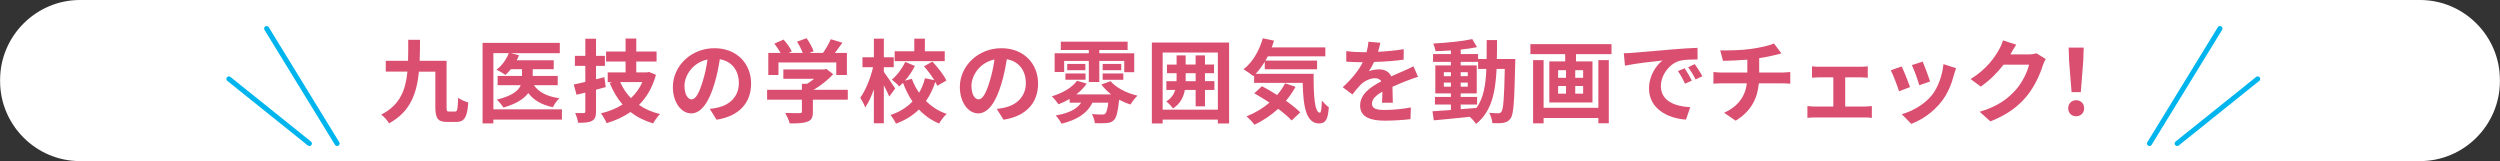 <?xml version="1.0" encoding="utf-8"?>
<!-- Generator: Adobe Illustrator 26.3.1, SVG Export Plug-In . SVG Version: 6.00 Build 0)  -->
<svg version="1.1" id="レイヤー_1" xmlns="http://www.w3.org/2000/svg" xmlns:xlink="http://www.w3.org/1999/xlink" x="0px"
	 y="0px" viewBox="0 0 124.138 7.999" style="enable-background:new 0 0 124.138 7.999;" xml:space="preserve">
<rect x="0" y="0" width="124.138" height="7.999" fill="#333333" stroke="none"/>
<style type="text/css">
	.st0{fill:#FFFFFF;}
	.st1{fill:#DA4E70;}
	.st2{fill:#00B5ED;}
</style>
<g>
	<g>
		<path class="st0" d="M124.133,4.031c0,2.183-1.786,3.968-3.968,3.968H3.973
			c-2.183,0-3.968-1.786-3.968-3.968V3.968C0.005,1.786,1.79,0,3.973,0h116.192
			c2.183,0,3.968,1.786,3.968,3.968V4.031z"/>
	</g>
	<g>
		<g>
			<g>
				<path class="st1" d="M22.604,5.538c0.108,0,0.126-0.117,0.144-0.685
					c0.126,0.1,0.351,0.194,0.504,0.234c-0.049,0.729-0.185,0.968-0.599,0.968
					h-0.455c-0.441,0-0.581-0.157-0.581-0.738V3.558h-0.815
					c-0.108,1.094-0.436,2.003-1.485,2.565c-0.076-0.14-0.252-0.333-0.387-0.432
					c0.928-0.473,1.211-1.211,1.301-2.134h-1.076V3.018h1.107
					c0.009-0.329,0.009-0.676,0.009-1.04h0.585c0,0.355-0.004,0.707-0.018,1.04
					h1.337v2.3c0,0.189,0.009,0.221,0.122,0.221H22.604z"/>
			</g>
			<g>
				<path class="st1" d="M27.901,5.939h-3.403V6.128h-0.536V2.127h3.835v0.514h-2.435
					l0.41,0.104c-0.031,0.085-0.072,0.166-0.117,0.247h1.841v0.445h-1.044v0.334
					h1.242v0.459h-1.184c0.239,0.351,0.666,0.566,1.265,0.647
					c-0.117,0.108-0.256,0.307-0.319,0.446c-0.558-0.112-0.95-0.347-1.225-0.702
					c-0.207,0.279-0.585,0.535-1.233,0.72c-0.067-0.112-0.22-0.297-0.328-0.395
					c0.765-0.181,1.071-0.446,1.188-0.716h-1.148V3.77h1.211V3.436h-0.558
					c-0.085,0.108-0.175,0.203-0.266,0.284c-0.104-0.077-0.324-0.203-0.445-0.261
					c0.266-0.194,0.495-0.509,0.612-0.819h-0.765v2.79h3.403V5.939z"/>
			</g>
			<g>
				<path class="st1" d="M30.078,4.324c-0.158,0.045-0.32,0.09-0.482,0.13v1.076
					c0,0.261-0.049,0.387-0.203,0.473c-0.148,0.081-0.364,0.095-0.684,0.095
					c-0.018-0.136-0.085-0.347-0.148-0.486c0.175,0.004,0.36,0.004,0.418,0.004
					c0.063,0,0.085-0.022,0.085-0.09V4.598L28.628,4.705l-0.14-0.509
					c0.166-0.035,0.36-0.076,0.576-0.13V3.27H28.547V2.775h0.518V1.924h0.531
					v0.851h0.441v0.495h-0.441V3.936l0.414-0.104L30.078,4.324z M32.571,3.715
					C32.4,4.336,32.112,4.831,31.729,5.21c0.297,0.207,0.644,0.355,1.044,0.454
					c-0.113,0.108-0.266,0.324-0.342,0.464c-0.436-0.131-0.806-0.319-1.121-0.567
					c-0.352,0.243-0.747,0.423-1.188,0.554c-0.059-0.144-0.185-0.369-0.284-0.486
					c0.396-0.095,0.761-0.238,1.076-0.44c-0.261-0.302-0.473-0.657-0.639-1.072
					l0.135-0.04h-0.234V3.594h0.887V3.054h-0.968V2.559h0.968V1.915h0.531v0.644
					h1.008V3.054H31.594v0.54h0.54l0.094-0.022L32.571,3.715z M30.798,4.076
					c0.126,0.297,0.306,0.567,0.531,0.797c0.234-0.221,0.432-0.491,0.567-0.797
					H30.798z"/>
			</g>
			<g>
				<path class="st1" d="M35.581,5.944l-0.337-0.536c0.171-0.018,0.297-0.045,0.418-0.071
					c0.576-0.136,1.026-0.55,1.026-1.207c0-0.621-0.337-1.085-0.945-1.188
					c-0.063,0.383-0.139,0.797-0.27,1.221c-0.27,0.909-0.657,1.467-1.148,1.467
					c-0.499,0-0.914-0.549-0.914-1.309c0-1.04,0.9-1.927,2.066-1.927
					c1.117,0,1.819,0.774,1.819,1.756C37.296,5.097,36.715,5.768,35.581,5.944z
					 M34.343,4.935c0.189,0,0.365-0.283,0.549-0.891
					c0.104-0.333,0.189-0.716,0.239-1.09c-0.743,0.153-1.143,0.81-1.143,1.306
					C33.988,4.715,34.168,4.935,34.343,4.935z"/>
			</g>
			<g>
				<path class="st1" d="M42.097,4.949h-1.733v0.599c0,0.279-0.059,0.419-0.279,0.495
					c-0.211,0.077-0.491,0.086-0.873,0.086c-0.036-0.153-0.14-0.378-0.221-0.522
					c0.288,0.014,0.621,0.014,0.711,0.009c0.094,0,0.117-0.018,0.117-0.081V4.949
					h-1.728V4.458h1.728V4.162h0.257c0.117-0.072,0.238-0.158,0.347-0.248h-1.526
					V3.45h2.021l0.117-0.026l0.338,0.261c-0.257,0.274-0.608,0.562-0.977,0.774
					h1.702V4.949z M38.654,3.724h-0.504V2.63h0.612
					c-0.081-0.148-0.203-0.323-0.311-0.463l0.455-0.203
					c0.158,0.176,0.337,0.414,0.41,0.59l-0.162,0.076h0.706
					c-0.063-0.175-0.175-0.392-0.284-0.562l0.473-0.171
					c0.144,0.193,0.293,0.468,0.351,0.648l-0.216,0.085h0.68
					c0.148-0.211,0.302-0.473,0.387-0.684l0.581,0.176
					c-0.122,0.171-0.256,0.351-0.378,0.508h0.599v1.094h-0.527V3.103h-2.871V3.724z
					"/>
			</g>
			<g>
				<path class="st1" d="M44.157,4.795c-0.059-0.144-0.166-0.359-0.27-0.562v1.887h-0.495
					V4.436c-0.122,0.351-0.27,0.675-0.432,0.9
					c-0.045-0.148-0.162-0.356-0.243-0.486c0.266-0.36,0.513-0.976,0.635-1.513
					h-0.526V2.842h0.567V1.92h0.495v0.923h0.491v0.495h-0.491v0.229
					c0.126,0.167,0.482,0.702,0.562,0.828L44.157,4.795z M46.542,4.26
					c-0.027-0.059-0.059-0.126-0.099-0.193c-0.112,0.347-0.266,0.666-0.463,0.949
					c0.284,0.279,0.625,0.505,1.026,0.64c-0.122,0.112-0.293,0.328-0.374,0.477
					c-0.392-0.161-0.725-0.4-1.004-0.697c-0.302,0.297-0.675,0.536-1.139,0.702
					c-0.054-0.121-0.185-0.324-0.274-0.428c0.459-0.148,0.819-0.383,1.094-0.671
					c-0.189-0.274-0.342-0.585-0.468-0.923C44.778,4.179,44.71,4.238,44.647,4.291
					c-0.077-0.099-0.248-0.252-0.365-0.337c0.27-0.217,0.522-0.563,0.666-0.878
					l0.481,0.198c-0.13,0.261-0.306,0.521-0.495,0.733L45.278,3.913
					c0.09,0.248,0.211,0.481,0.36,0.693c0.131-0.221,0.229-0.464,0.292-0.721
					l0.464,0.095c-0.14-0.229-0.333-0.481-0.513-0.688L46.295,3.058
					c0.27,0.284,0.572,0.666,0.698,0.941L46.542,4.26z M46.911,3.036h-2.485
					V2.545h0.973V1.92h0.526v0.626h0.986V3.036z"/>
			</g>
			<g>
				<path class="st1" d="M49.831,5.944l-0.337-0.536c0.171-0.018,0.297-0.045,0.418-0.071
					c0.576-0.136,1.026-0.55,1.026-1.207c0-0.621-0.337-1.085-0.945-1.188
					c-0.063,0.383-0.139,0.797-0.27,1.221c-0.27,0.909-0.657,1.467-1.148,1.467
					c-0.499,0-0.914-0.549-0.914-1.309c0-1.04,0.9-1.927,2.066-1.927
					c1.117,0,1.819,0.774,1.819,1.756C51.546,5.097,50.966,5.768,49.831,5.944z
					 M48.593,4.935c0.189,0,0.365-0.283,0.549-0.891
					c0.104-0.333,0.189-0.716,0.239-1.09c-0.743,0.153-1.143,0.81-1.143,1.306
					C48.238,4.715,48.418,4.935,48.593,4.935z"/>
			</g>
			<g>
				<path class="st1" d="M55.146,4.031c0.265,0.319,0.792,0.594,1.336,0.72
					c-0.117,0.104-0.265,0.302-0.346,0.437c-0.194-0.059-0.383-0.14-0.563-0.239
					c-0.063,0.603-0.135,0.892-0.261,1.013c-0.104,0.104-0.221,0.14-0.365,0.148
					c-0.126,0.014-0.351,0.014-0.585,0.005c-0.009-0.135-0.067-0.324-0.144-0.45
					c0.208,0.019,0.405,0.022,0.496,0.022c0.076,0,0.121-0.004,0.166-0.04
					c0.063-0.059,0.112-0.221,0.153-0.55h-0.788
					c-0.279,0.572-0.824,0.869-1.535,1.045c-0.049-0.108-0.198-0.315-0.288-0.41
					c0.581-0.099,1.031-0.283,1.265-0.635h-0.572v-0.185
					c-0.18,0.104-0.365,0.194-0.554,0.266c-0.072-0.104-0.229-0.302-0.333-0.395
					c0.513-0.153,1.008-0.428,1.251-0.774l0.481,0.144
					c-0.135,0.198-0.315,0.379-0.518,0.536h1.733
					c-0.189-0.148-0.355-0.315-0.486-0.495L55.146,4.031z M52.841,3.576h-0.473V2.644
					h1.697V2.482H52.674V2.068h3.318v0.414h-1.405v0.162h1.733V3.585h-0.495V3.027
					h-1.238v1.044h-0.522V3.027h-1.224V3.576z M52.904,3.648h0.999v0.311h-0.999
					V3.648z M53.894,3.175v0.311h-0.9V3.175H53.894z M55.676,3.175v0.311H54.753
					V3.175H55.676z M54.753,3.648h1.026v0.315H54.753V3.648z"/>
			</g>
			<g>
				<path class="st1" d="M61.031,2.113v4.019h-0.558V5.939h-2.741v0.193h-0.536V2.113
					H61.031z M60.473,5.444V2.608h-2.741v2.836H60.473z M60.302,4.467h-0.468v0.814
					h-0.464V4.467h-0.536c-0.067,0.36-0.225,0.685-0.59,0.918
					c-0.072-0.107-0.234-0.274-0.333-0.347c0.248-0.157,0.378-0.351,0.446-0.571
					H57.916V4.031h0.504c0.004-0.05,0.004-0.095,0.004-0.145V3.634h-0.477V3.207
					h0.477V2.752h0.45v0.454h0.495V2.752h0.464v0.454h0.45v0.428h-0.45v0.396
					h0.468V4.467z M59.37,4.031V3.634h-0.495v0.257c0,0.045,0,0.095,0,0.14H59.37z"
					/>
			</g>
			<g>
				<path class="st1" d="M65.229,3.666c-0.009,1.08,0.049,1.931,0.311,1.931
					c0.067-0.005,0.085-0.238,0.095-0.603c0.104,0.122,0.238,0.257,0.347,0.333
					c-0.041,0.563-0.135,0.802-0.482,0.802c-0.657,0-0.788-0.86-0.814-2.013
					h-2.413V3.743l-0.041,0.036c-0.104-0.09-0.355-0.262-0.486-0.338
					c0.445-0.338,0.783-0.918,0.958-1.539l0.558,0.117
					c-0.036,0.112-0.072,0.225-0.112,0.333h2.66v0.445H62.952
					c-0.036,0.072-0.076,0.144-0.117,0.212h2.565v0.432h-2.597V3.063
					c-0.14,0.229-0.292,0.432-0.455,0.603H65.229z M64.329,4.31
					c-0.135,0.247-0.292,0.481-0.477,0.693c0.284,0.197,0.536,0.4,0.711,0.576
					l-0.428,0.404c-0.158-0.175-0.396-0.378-0.666-0.58
					c-0.355,0.324-0.76,0.59-1.175,0.792c-0.081-0.112-0.279-0.319-0.396-0.419
					c0.418-0.162,0.806-0.395,1.139-0.68c-0.256-0.171-0.518-0.328-0.756-0.463
					l0.382-0.352c0.234,0.121,0.495,0.274,0.752,0.436
					c0.158-0.18,0.288-0.373,0.396-0.58L64.329,4.31z"/>
			</g>
			<g>
				<path class="st1" d="M68.428,2.572c0.428-0.022,0.878-0.062,1.274-0.13l-0.004,0.521
					c-0.428,0.063-0.981,0.1-1.468,0.113c-0.076,0.166-0.166,0.328-0.256,0.459
					c0.117-0.054,0.36-0.09,0.508-0.09c0.275,0,0.5,0.117,0.599,0.347
					c0.234-0.108,0.423-0.185,0.607-0.266c0.176-0.077,0.333-0.148,0.499-0.234
					l0.225,0.522c-0.144,0.04-0.382,0.13-0.536,0.188
					c-0.203,0.081-0.459,0.181-0.733,0.307c0.004,0.252,0.013,0.585,0.018,0.792
					H68.622c0.014-0.135,0.018-0.352,0.022-0.549
					c-0.337,0.193-0.518,0.369-0.518,0.594c0,0.248,0.211,0.315,0.653,0.315
					c0.382,0,0.882-0.05,1.278-0.126l-0.018,0.58
					c-0.297,0.041-0.851,0.077-1.274,0.077c-0.706,0-1.228-0.172-1.228-0.752
					c0-0.576,0.54-0.936,1.053-1.202c-0.068-0.112-0.189-0.153-0.315-0.153
					c-0.252,0-0.531,0.145-0.702,0.311c-0.135,0.136-0.266,0.298-0.418,0.495
					l-0.481-0.359c0.472-0.436,0.792-0.838,0.995-1.242c-0.022,0-0.041,0-0.059,0
					c-0.185,0-0.513-0.01-0.761-0.027V2.537c0.229,0.035,0.562,0.054,0.792,0.054
					c0.067,0,0.144,0,0.216,0c0.049-0.18,0.081-0.355,0.09-0.518l0.594,0.05
					C68.518,2.235,68.487,2.383,68.428,2.572z"/>
			</g>
			<g>
				<path class="st1" d="M75.241,2.932c0,0-0.004,0.176-0.004,0.239
					c-0.041,1.841-0.077,2.493-0.221,2.7c-0.104,0.148-0.207,0.193-0.355,0.226
					c-0.135,0.026-0.342,0.022-0.558,0.018c-0.009-0.148-0.068-0.364-0.158-0.513
					c0.198,0.018,0.369,0.022,0.455,0.022c0.067,0,0.112-0.019,0.153-0.077
					c0.095-0.121,0.14-0.671,0.167-2.124H74.314
					c-0.059,1.206-0.266,2.133-1.022,2.732c-0.067-0.108-0.198-0.257-0.315-0.356
					c-0.648,0.068-1.296,0.136-1.783,0.176l-0.063-0.45
					c0.252-0.018,0.567-0.04,0.914-0.062V5.192h-0.792V4.814h0.792V4.638h-0.774
					V3.248h0.774V3.072h-0.887v-0.387h0.887V2.504
					c-0.261,0.019-0.518,0.032-0.761,0.036c-0.018-0.107-0.068-0.274-0.117-0.378
					c0.666-0.036,1.445-0.112,1.94-0.221l0.234,0.4
					c-0.239,0.05-0.518,0.091-0.81,0.122v0.221h0.864v0.247h0.423
					c0.004-0.297,0.004-0.607,0.004-0.94h0.513c0,0.328,0,0.644-0.009,0.94
					H75.241z M71.695,3.783h0.351V3.585H71.695V3.783z M72.046,4.305V4.103H71.695
					v0.202H72.046z M72.531,5.421c0.257-0.018,0.522-0.04,0.783-0.062
					c0.351-0.486,0.459-1.13,0.491-1.935h-0.41V3.072h-0.864v0.176h0.797v1.391
					h-0.797v0.176h0.815V5.192h-0.815V5.421z M72.882,3.783V3.585h-0.351v0.197
					H72.882z M72.531,4.103v0.202h0.351V4.103H72.531z"/>
			</g>
			<g>
				<path class="st1" d="M80.02,2.19v0.499h-1.764v0.36h0.819v2.039H76.932V3.049h0.788
					v-0.36h-1.728V2.19H80.02z M79.367,2.987h0.518v3.133h-0.518V5.858h-2.719
					v0.266H76.126V2.987h0.522v2.367h2.719V2.987z M77.369,3.864h0.392V3.486h-0.392
					V3.864z M77.369,4.652h0.392V4.269h-0.392V4.652z M78.611,3.486h-0.392v0.378
					h0.392V3.486z M78.611,4.269h-0.392v0.383h0.392V4.269z"/>
			</g>
			<g>
				<path class="st1" d="M81.072,2.622c0.378-0.031,1.121-0.099,1.944-0.166
					c0.464-0.041,0.954-0.068,1.274-0.081l0.004,0.576
					c-0.243,0.004-0.63,0.004-0.869,0.062c-0.545,0.145-0.954,0.725-0.954,1.261
					c0,0.742,0.693,1.008,1.458,1.049l-0.211,0.616
					c-0.945-0.062-1.836-0.567-1.836-1.544c0-0.647,0.365-1.161,0.67-1.391
					c-0.423,0.045-1.341,0.144-1.863,0.257l-0.059-0.617
					C80.811,2.64,80.986,2.63,81.072,2.622z M84.01,4.003l-0.342,0.153
					c-0.113-0.248-0.207-0.423-0.351-0.626l0.333-0.14
					C83.763,3.553,83.925,3.828,84.01,4.003z M84.533,3.783l-0.338,0.162
					c-0.122-0.243-0.225-0.409-0.369-0.607l0.329-0.153
					C84.267,3.342,84.438,3.608,84.533,3.783z"/>
			</g>
			<g>
				<path class="st1" d="M86.953,2.428c0.45-0.063,0.909-0.167,1.134-0.27l0.369,0.495
					c-0.153,0.036-0.27,0.068-0.347,0.086c-0.22,0.059-0.486,0.108-0.756,0.148
					v0.716h1.134c0.099,0,0.311-0.018,0.41-0.027v0.581
					c-0.122-0.009-0.275-0.018-0.396-0.018h-1.165
					c-0.068,0.756-0.392,1.394-1.152,1.854l-0.572-0.392
					c0.684-0.315,1.044-0.797,1.13-1.463h-1.238
					c-0.14,0-0.306,0.009-0.423,0.018V3.576c0.122,0.014,0.274,0.027,0.414,0.027
					h1.269V2.963c-0.432,0.036-0.905,0.05-1.206,0.059L85.418,2.501
					C85.76,2.509,86.458,2.501,86.953,2.428z"/>
			</g>
			<g>
				<path class="st1" d="M90.332,3.315h2.062c0.108,0,0.243-0.009,0.351-0.022v0.567
					c-0.113-0.009-0.248-0.019-0.351-0.019h-0.77v1.45h0.981
					c0.122,0,0.248-0.019,0.342-0.027v0.59c-0.099-0.019-0.265-0.022-0.342-0.022
					h-2.489c-0.108,0-0.248,0.004-0.369,0.022v-0.59
					c0.117,0.014,0.256,0.027,0.369,0.027h0.918V3.841h-0.703
					c-0.094,0-0.256,0.01-0.355,0.019v-0.567
					C90.076,3.31,90.234,3.315,90.332,3.315z"/>
			</g>
			<g>
				<path class="st1" d="M94.846,4.324l-0.549,0.207c-0.076-0.243-0.301-0.842-0.41-1.04
					l0.54-0.193C94.539,3.527,94.756,4.071,94.846,4.324z M97.024,3.715
					c-0.117,0.455-0.306,0.923-0.612,1.319c-0.418,0.54-0.981,0.918-1.508,1.116
					L94.431,5.669c0.495-0.131,1.121-0.473,1.495-0.941
					c0.306-0.382,0.522-0.98,0.576-1.544l0.63,0.203
					C97.078,3.531,97.051,3.625,97.024,3.715z M95.84,4.044l-0.54,0.188
					c-0.054-0.221-0.252-0.765-0.365-0.999L95.471,3.058
					C95.557,3.251,95.777,3.837,95.84,4.044z"/>
			</g>
			<g>
				<path class="st1" d="M99.84,2.68c-0.004,0.009-0.009,0.014-0.014,0.022h0.905
					c0.14,0,0.288-0.022,0.392-0.054l0.459,0.283
					c-0.05,0.086-0.113,0.212-0.149,0.324c-0.121,0.4-0.378,0.999-0.783,1.504
					c-0.427,0.521-0.972,0.935-1.818,1.268l-0.531-0.477
					c0.923-0.274,1.422-0.666,1.814-1.112c0.306-0.351,0.567-0.891,0.639-1.228
					h-1.265c-0.302,0.392-0.693,0.788-1.134,1.089l-0.504-0.373
					c0.788-0.481,1.18-1.062,1.405-1.449c0.067-0.113,0.162-0.32,0.202-0.473
					l0.657,0.216C100.011,2.378,99.894,2.582,99.84,2.68z"/>
			</g>
			<g>
				<path class="st1" d="M102.697,5.376c0-0.238,0.171-0.4,0.396-0.4
					c0.225,0,0.396,0.162,0.396,0.4c0,0.234-0.171,0.396-0.396,0.396
					C102.864,5.773,102.697,5.611,102.697,5.376z M102.742,3.036l-0.022-0.671h0.747
					l-0.023,0.671l-0.121,1.54h-0.459L102.742,3.036z"/>
			</g>
		</g>
		<g>
			<path class="st2" d="M16.739,7.251c-0.042,0-0.083-0.021-0.106-0.06L13.133,1.483
				c-0.036-0.059-0.018-0.136,0.041-0.172c0.06-0.035,0.136-0.018,0.172,0.041
				l3.5,5.708c0.036,0.059,0.018,0.136-0.041,0.172
				C16.784,7.245,16.761,7.251,16.739,7.251z"/>
		</g>
		<g>
			<path class="st2" d="M15.364,7.251c-0.027,0-0.055-0.009-0.078-0.027l-4-3.208
				c-0.054-0.043-0.062-0.122-0.02-0.176c0.044-0.055,0.123-0.062,0.176-0.02
				l4,3.208c0.054,0.043,0.062,0.122,0.02,0.176
				C15.437,7.235,15.401,7.251,15.364,7.251z"/>
		</g>
		<g>
			<path class="st2" d="M106.732,7.251c-0.022,0-0.045-0.006-0.065-0.019
				c-0.059-0.036-0.077-0.113-0.041-0.172l3.5-5.708
				c0.035-0.06,0.112-0.078,0.172-0.041c0.059,0.036,0.077,0.113,0.041,0.172
				l-3.5,5.708C106.815,7.229,106.774,7.251,106.732,7.251z"/>
		</g>
		<g>
			<path class="st2" d="M108.107,7.251c-0.036,0-0.073-0.016-0.098-0.047
				c-0.043-0.054-0.034-0.133,0.02-0.176l4-3.208
				c0.055-0.043,0.133-0.035,0.176,0.02c0.043,0.054,0.034,0.133-0.02,0.176
				l-4,3.208C108.162,7.242,108.135,7.251,108.107,7.251z"/>
		</g>
	</g>
</g>
</svg>
